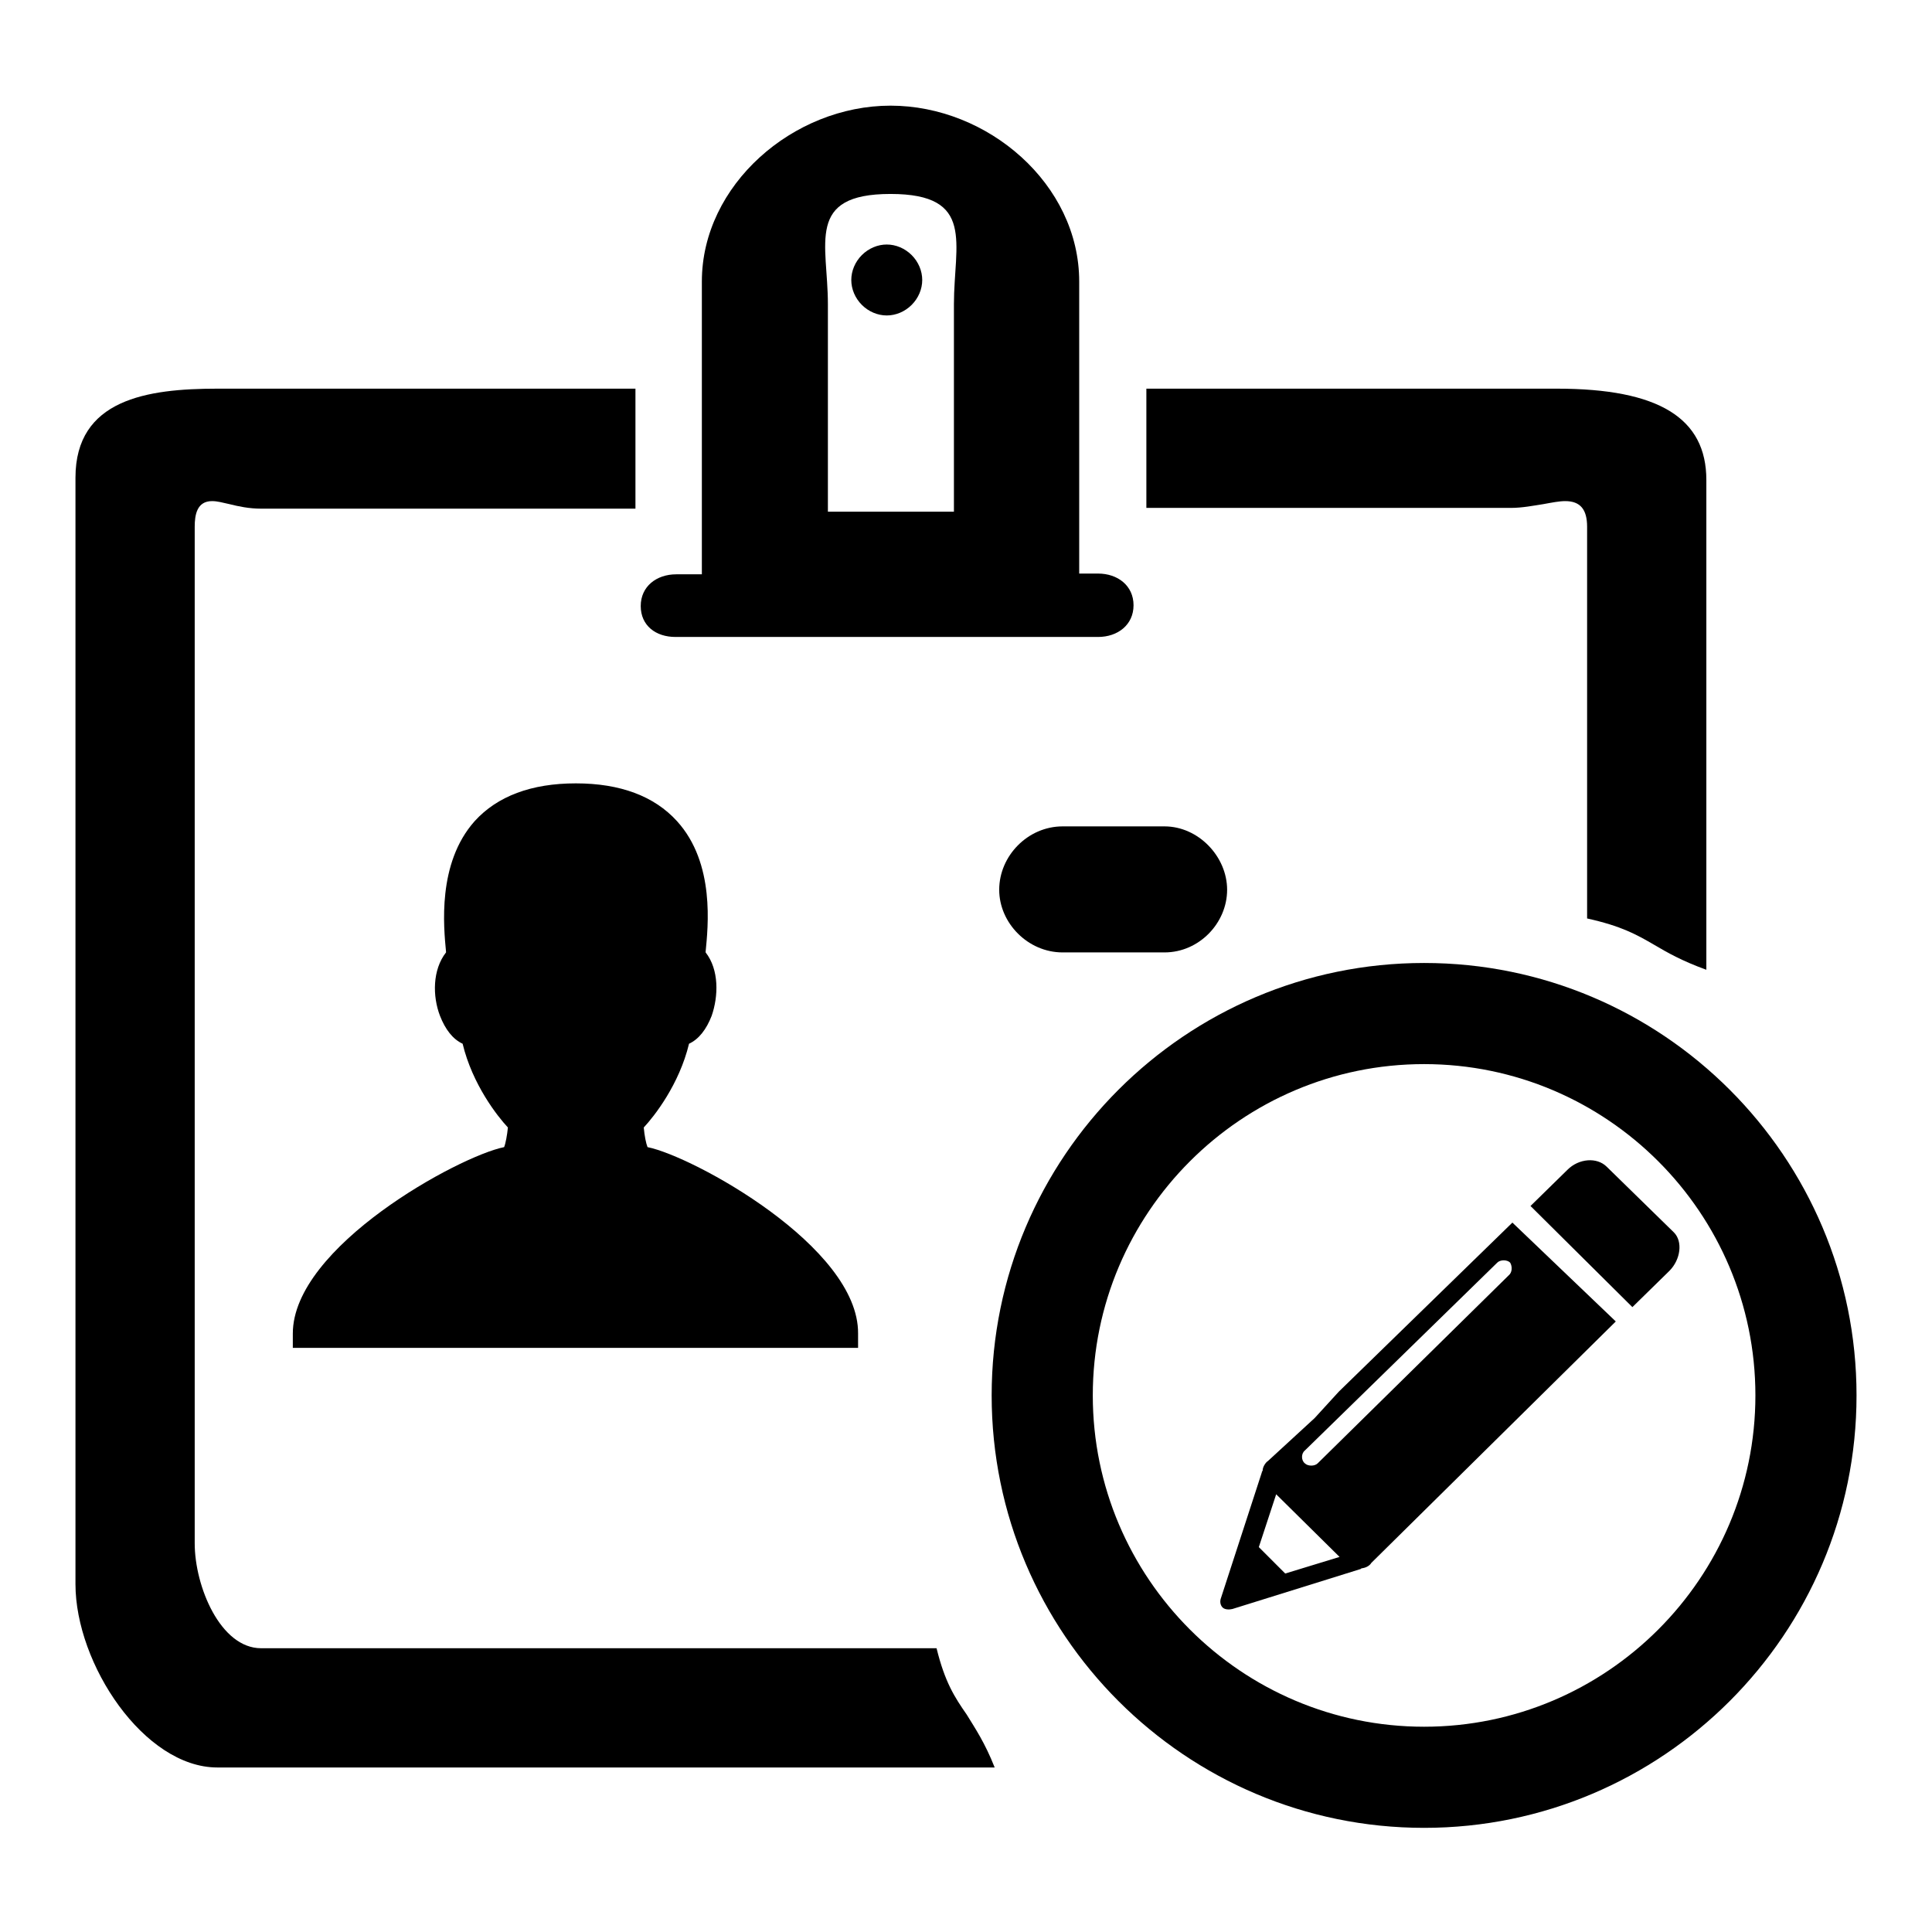 <?xml version="1.0" encoding="utf-8"?>
<!-- Svg Vector Icons : http://www.onlinewebfonts.com/icon -->
<!DOCTYPE svg PUBLIC "-//W3C//DTD SVG 1.1//EN" "http://www.w3.org/Graphics/SVG/1.1/DTD/svg11.dtd">
<svg version="1.1" xmlns="http://www.w3.org/2000/svg" xmlns:xlink="http://www.w3.org/1999/xlink" x="0px" y="0px" viewBox="0 0 256 256" enable-background="new 0 0 256 256" xml:space="preserve">
<g><g><path fill="#000000" d="M131.4,199.9"/><path fill="#000000" d="M140.8,109.5c-4.6,0-8.4,3.9-8.4,8.4c0,4.4,3.8,8.3,8.4,8.3h13.5c4.6,0,8.3-3.9,8.3-8.3c0-4.4-3.8-8.4-8.3-8.4H140.8z"/><path fill="#000000" d="M117.5,41.8c1.2,0,2.4-0.5,3.3-1.4c0.9-0.9,1.4-2.1,1.4-3.3c0-1.2-0.5-2.4-1.4-3.3c-0.9-0.9-2.1-1.4-3.3-1.4s-2.4,0.5-3.3,1.4c-0.9,0.9-1.4,2.1-1.4,3.3c0,1.2,0.5,2.4,1.4,3.3C115.1,41.3,116.3,41.8,117.5,41.8z"/><path fill="#000000" d="M89.5,84.4h56c2.6,0,4.7-1.6,4.7-4.2c0-2.6-2.1-4.2-4.7-4.2h-2.5V60.5v-9.3v-4.6v-9.3c0-12.9-12.1-23.3-25-23.3c-12.9,0-25,10.5-25,23.3v9.3v4.6v9.3v15.6h-3.4c-2.6,0-4.7,1.6-4.7,4.2C84.9,82.9,86.9,84.4,89.5,84.4z M118,25.7c11.3,0,8.4,6.6,8.4,14.6v9.8V55v9.8v3h-16.7v-3V55v-4.9v-9.8C109.7,32.3,106.7,25.7,118,25.7z"/><path fill="#000000" d="M204.5,66.8c1.1-0.2,2.1-0.4,2.9-0.4c2,0,2.9,1.1,2.9,3.4v51.9c4.5,1,6.5,2.1,8.9,3.5c1.7,1,3.6,2.1,6.9,3.3V63.6c0-8.2-6.3-12.1-19.8-12.1h-54.4v15.8h48.3C201.7,67.3,203.2,67,204.5,66.8z"/><path fill="#000000" d="M124.1,218.4H34.6c-5.4,0-8.8-8.2-8.8-13.9V69.8c0-1.6,0.3-3.4,2.3-3.4c0.7,0,1.4,0.2,2.3,0.4c1.2,0.3,2.6,0.6,4.2,0.6h49.6V51.5H28.8c-9.3,0-18.8,1.4-18.8,11.8v146.6c0,10.6,9.1,24.3,18.8,24.3h103c-1.3-3.3-2.6-5.2-3.7-7C126.5,224.9,125.2,222.9,124.1,218.4z"/><path fill="#000000" d="M188.7,127.6c-31.6,0-57.3,25.7-57.3,57.3c0,31.6,25.7,57.3,57.3,57.3c31.6,0,57.3-25.7,57.3-57.3S220.3,127.6,188.7,127.6L188.7,127.6z M188.7,228.8c-24.2,0-43.9-19.7-43.9-43.9c0-24.2,19.7-43.9,43.9-43.9s43.9,19.7,43.9,43.9C232.6,209.1,212.9,228.8,188.7,228.8L188.7,228.8z"/><path fill="#000000" d="M221.2,168.4l-4.9,4.8l-13.5-13.4l4.9-4.8c1.5-1.5,3.9-1.7,5.2-0.4l8.9,8.7C223,164.5,222.7,166.9,221.2,168.4L221.2,168.4L221.2,168.4L221.2,168.4L221.2,168.4L221.2,168.4z"/><path fill="#000000" d="M200.4,162l-23,22.4l-3.2,3.5l-6.2,5.7c-0.2,0.1-0.7,0.7-0.7,1.3c-0.1,0.1-0.1,0.1-0.1,0.2l-5.4,16.6c-0.2,0.5-0.1,1,0.2,1.3c0.3,0.3,0.9,0.3,1.3,0.2l17-5.3c0.1-0.1,0.1-0.1,0.2-0.1c0.7-0.1,1.1-0.5,1.2-0.7l32.4-32L200.4,162z M170.3,208.5l-3.5-3.5l2.3-7l8.4,8.3L170.3,208.5z M199.9,169l-25.3,24.9c-0.4,0.4-1.3,0.4-1.7,0c-0.5-0.4-0.5-1.3,0-1.7l25.5-24.9c0.4-0.4,1.3-0.4,1.7,0C200.4,167.8,200.4,168.6,199.9,169z"/><path fill="#000000" d="M85.8,152c-0.2-0.5-0.4-1.5-0.5-2.6c1.4-1.5,4.7-5.7,6-11.1c1.3-0.6,2.3-1.9,3-3.7c0.9-2.6,1-6.1-0.8-8.4c0,0,0-0.1,0-0.1c0.3-3.2,1.3-11.7-3.8-17.3c-3-3.3-7.5-5-13.4-5s-10.4,1.7-13.4,5c-5,5.6-4.1,14.1-3.8,17.3c0,0,0,0.1,0,0.1c-1.8,2.3-1.8,5.8-0.8,8.4c0.7,1.8,1.7,3.1,3,3.7c1.3,5.4,4.6,9.6,6,11.1c-0.1,1-0.3,2.1-0.5,2.6c-6,1.2-28,13.2-28,24.7v1.9h74.9v-1.9C113.8,165.2,91.8,153.2,85.8,152L85.8,152z"/></g></g>
</svg>
